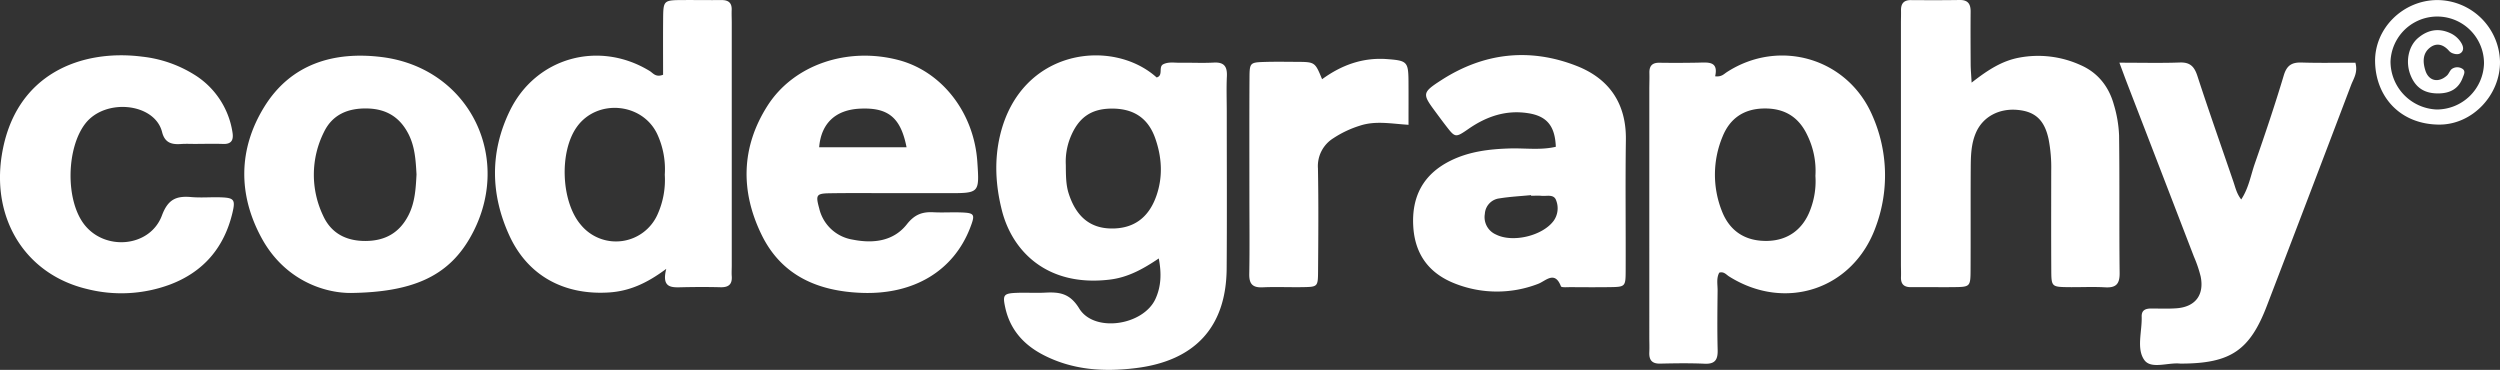<svg xmlns="http://www.w3.org/2000/svg" xmlns:xlink="http://www.w3.org/1999/xlink" width="946.297" height="140" viewBox="0 0 946.297 140">
  <rect x="0" y="0" width="946.297" height="140" fill="#333333" stroke="none"/>
  <defs>
    <clipPath id="clip-path">
      <rect id="사각형_595" data-name="사각형 595" width="946.297" height="140" fill="#fff"/>
    </clipPath>
  </defs>
  <g id="그룹_2289" data-name="그룹 2289" transform="translate(0 0)">
    <g id="그룹_2288" data-name="그룹 2288" transform="translate(0 0)" clip-path="url(#clip-path)">
      <path id="패스_11371" data-name="패스 11371" d="M174.488,83.147c-6.044,4.079-11.725,7.186-18.537,8.007-23.6,2.85-36.9-10.64-40.839-26.17-2.41-9.492-2.94-19.054-.681-28.5,7.863-32.852,42.6-36.847,59.25-21.841,2.67-.724.514-4.035,2.543-5.02,2.013-.975,4.2-.517,6.3-.551,4.266-.063,8.541.17,12.793-.063,3.945-.214,5.123,1.529,4.95,5.213-.214,4.522-.043,9.062-.043,13.594,0,19.732.11,39.461-.04,59.189-.167,22.205-12.109,34.871-34.251,37.632-12.226,1.522-23.907.778-34.978-4.876-7.473-3.818-12.73-9.562-14.575-18-1.061-4.85-.647-5.417,4.569-5.6,3.461-.123,6.936.113,10.393-.063,5.43-.28,9.449.13,13.033,5.991,5.674,9.285,24.308,6.432,28.887-3.685,2.113-4.676,2.32-9.549,1.225-15.26M139.3,47.7c.04,4.2.027,7.616,1.125,10.981,2.787,8.564,8,12.96,15.87,13.124,8.464.174,14.349-3.888,17.312-12.429,2.523-7.273,2.049-14.666-.5-21.825-2.724-7.63-8.247-11.181-16.495-11.128-7.847.053-12.63,3.488-15.653,11.1A24.524,24.524,0,0,0,139.3,47.7" transform="translate(264.13 14.68)" fill="#fff"/>
      <path id="패스_11372" data-name="패스 11372" d="M213.536,88.486c-1.178,2.126-.6,4.529-.631,6.819-.08,7.473-.17,14.949.02,22.419.094,3.655-.921,5.414-4.916,5.233-5.6-.247-11.211-.167-16.812-.037-3.174.077-4.279-1.388-4.142-4.339.087-1.862,0-3.735,0-5.6q-.005-46.845,0-93.694c0-2.133.087-4.272.033-6.4-.067-2.643,1.061-3.9,3.792-3.855,4.8.073,9.609.053,14.412-.03,3.848-.067,8.027-.764,6.682,5.157,2.43.29,3.308-.848,4.392-1.549C236.182-.261,262.029,7.232,271.434,28.9a55.851,55.851,0,0,1,1.359,42.178C264.3,94.8,238.562,103.379,217.2,89.892c-1.051-.664-1.912-1.919-3.668-1.405m36.4-36.66a30.661,30.661,0,0,0-3.074-15.376c-3.3-7.019-8.8-10.283-16.6-10.1-7.563.177-12.726,3.852-15.453,10.587a37.4,37.4,0,0,0-.341,28.083c3,7.87,9.082,11.652,17.362,11.448,7.7-.19,13.464-4.366,16.231-11.949a30.158,30.158,0,0,0,1.872-12.693" transform="translate(437.24 14.717)" fill="#fff"/>
      <path id="패스_11373" data-name="패스 11373" d="M120.976,101.744c-7.48,5.577-14.088,8.484-21.828,8.958-16.9,1.031-30.606-6.325-37.592-21.591-7.149-15.61-7.363-31.624.187-47.161,9.843-20.256,33.77-26.838,52.981-15.066,1.252.768,2.216,2.487,5.04,1.405,0-6.749-.043-13.851.013-20.95.067-7.263.113-7.283,7.643-7.329,4.8-.03,9.6.057,14.4.007,2.6-.03,4.015.978,3.908,3.741-.057,1.6.027,3.2.027,4.8q0,46,0,92.008c0,1.335-.1,2.673,0,4,.224,3.137-1.285,4.229-4.279,4.152-4.793-.12-9.6-.11-14.4,0-3.992.1-8,.447-6.108-6.976M120.4,66.158a31.594,31.594,0,0,0-2.854-15.41C111.9,38.8,94.752,37.311,87.1,48.061c-6.7,9.415-5.948,28.23,1.485,36.971a17.207,17.207,0,0,0,29.1-3.922,31.768,31.768,0,0,0,2.72-14.953" transform="translate(131.228 0.008)" fill="#fff"/>
      <path id="패스_11374" data-name="패스 11374" d="M242.338,31.278c6.171-4.823,11.441-8.207,17.926-9.445a38.758,38.758,0,0,1,23.41,2.847c6.465,2.847,10.59,8.09,12.476,14.829a46.763,46.763,0,0,1,2.009,11.785c.227,17.346.007,34.7.207,52.044.05,4.229-1.418,5.661-5.524,5.42-4.522-.26-9.072-.017-13.607-.063-6.612-.073-6.705-.1-6.742-6.468-.07-12.543-.03-25.089-.02-37.632a56.434,56.434,0,0,0-1-11.942c-1.539-7.146-5-10.433-11.725-11.051-7.112-.654-13.15,2.647-15.744,8.564-1.876,4.279-1.969,8.835-2,13.364-.077,12.81.007,25.623-.057,38.433-.03,6.608-.11,6.652-6.518,6.725-5.337.06-10.674-.05-16.011.007-2.683.027-3.915-1.148-3.812-3.835.063-1.6-.02-3.2-.02-4.8q0-45.639,0-91.277c0-1.6.063-3.2.03-4.8-.053-2.593,1.025-3.968,3.771-3.945C225.523.078,231.664.1,237.8,0c3.157-.053,4.192,1.505,4.165,4.412-.053,6.672-.023,13.344.017,20.016.013,1.842.187,3.685.357,6.849" transform="translate(503.955 0)" fill="#fff"/>
      <path id="패스_11375" data-name="패스 11375" d="M214.281,40.963c-.3-7.88-3.381-11.6-10.423-12.71-8.387-1.325-15.757,1.178-22.6,5.914-4.99,3.458-5.063,3.371-8.571-1.155-1.305-1.686-2.567-3.408-3.838-5.123-5.14-6.936-5.32-7.39,2.173-12.212,16.071-10.34,33.413-12.276,51.159-5.32C234.467,15.173,241,24.569,240.8,38.313c-.234,16.541-.01,33.089-.08,49.634-.027,6.018-.15,6.058-6.261,6.141-4.8.067-9.606.033-14.409,0-1.328-.01-3.635.21-3.832-.307-2.343-6.128-5.824-1.973-8.638-.938a43.2,43.2,0,0,1-31.244-.023c-9.9-3.785-15.4-11.007-16.017-21.768-.654-11.295,3.822-19.685,14-24.772,7.062-3.531,14.709-4.452,22.506-4.689,5.814-.177,11.692.721,17.452-.631M204.926,59.5c-.007-.08-.017-.16-.023-.24-3.965.384-7.96.581-11.885,1.218a6.258,6.258,0,0,0-5.6,5.871,7.169,7.169,0,0,0,4.229,7.827c6.365,3.207,17.659.464,21.821-5.21a8.157,8.157,0,0,0,.984-7.59c-.821-2.647-3.544-1.655-5.537-1.852-1.318-.127-2.657-.023-3.989-.023" transform="translate(374.626 14.603)" fill="#fff"/>
      <path id="패스_11376" data-name="패스 11376" d="M140.984,58.356c-8.274.007-16.551-.09-24.822.043-5.143.08-5.374.678-4,5.711a15.515,15.515,0,0,0,12.733,11.845c7.717,1.535,15.373.631,20.453-5.827,2.94-3.735,5.878-4.759,10.09-4.539,3.461.18,6.942-.057,10.407.067,5.167.187,5.427.694,3.464,5.791-6.281,16.3-21.277,25.346-40.9,24.658-16.591-.577-30.459-6.435-38.056-22-8.03-16.444-7.777-33.129,2.229-48.819,9.916-15.55,30.192-22.375,49.53-17.332,16.5,4.3,28.633,19.922,29.9,38.5.811,11.9.811,11.9-11.011,11.905q-10.008,0-20.016,0m4.239-17.382c-2.229-11.355-7.046-15.133-17.726-14.6-9.172.461-14.589,5.544-15.356,14.6Z" transform="translate(197.922 14.756)" fill="#fff"/>
      <path id="패스_11377" data-name="패스 11377" d="M240.361,7.167c8.471,0,15.657.187,22.826-.073,3.945-.144,5.537,1.525,6.705,5.12,4.366,13.417,9.082,26.718,13.641,40.068.744,2.176,1.222,4.462,2.934,6.652,2.847-4.3,3.591-9.112,5.143-13.564,3.855-11.054,7.6-22.155,10.957-33.366,1.158-3.855,3.057-5.02,6.819-4.9,6.839.22,13.691.063,20.3.063,1.025,3.738-.714,6.048-1.625,8.454Q312.2,57.445,296.173,99.206c-6.432,16.8-13.7,21.741-31.991,21.855a7.129,7.129,0,0,1-.8,0c-4.669-.507-11.068,2.273-13.631-1.408-3-4.306-.771-10.817-.958-16.368-.083-2.53,1.549-3.074,3.655-3.074,3.2.007,6.412.15,9.592-.09,7.046-.531,10.484-5.03,9.088-12a47.676,47.676,0,0,0-2.563-7.54q-12.616-32.8-25.279-65.588c-.848-2.2-1.649-4.409-2.924-7.823" transform="translate(561.874 16.564)" fill="#fff"/>
      <path id="패스_11378" data-name="패스 11378" d="M68.123,96.133c-10.53.053-25.326-5.09-33.884-20.833-8.918-16.4-8.825-33.59.995-49.554C45.32,9.355,61.681,4.6,79.708,6.831,113.391,11,130.169,46.075,112.964,75.57c-8.471,14.522-21.995,20.249-44.841,20.563M92.9,51.259c-.3-5.32-.591-10.624-3.157-15.507C86.463,29.511,81.42,26.48,74.331,26.3,67,26.116,61.074,28.566,57.853,35.251a35.985,35.985,0,0,0-.3,31.637c3.044,6.692,8.791,9.622,16.151,9.562,7.326-.057,12.726-3.081,16.121-9.676,2.523-4.9,2.787-10.2,3.077-15.517" transform="translate(64.761 14.761)" fill="#fff"/>
      <path id="패스_11379" data-name="패스 11379" d="M74.818,39.832c-2.136,0-4.275-.12-6.4.027-3.535.244-6.058-.511-7.066-4.533-2.767-11.031-21.6-12.987-29.137-3.1-7.032,9.225-7.48,28.53-.487,37.865,7.783,10.39,25.049,8.931,29.571-3.2,2.33-6.248,5.534-7.44,11.138-6.952,3.708.324,7.47-.037,11.2.1,4.933.187,5.54.848,4.352,5.851C84.867,79.019,77.077,88.234,64.371,93.04a52.912,52.912,0,0,1-31.477,1.682C9.754,89.192-3.179,68.405.672,44.114,5.619,12.937,31.175,3.9,53.747,6.776a46.869,46.869,0,0,1,19.515,6.649A31.192,31.192,0,0,1,87.978,35.282c.487,2.817-.137,4.679-3.558,4.546-3.194-.123-6.4-.027-9.6-.027v.03" transform="translate(-0.002 14.659)" fill="#fff"/>
      <path id="패스_11380" data-name="패스 11380" d="M169.252,14.383c7.336-5.35,15.386-8.294,24.565-7.613,7.56.564,8.08.965,8.137,8.371.04,5.3.007,10.6.007,16.5-6.5-.4-12.463-1.622-18.384.324A39.482,39.482,0,0,0,173.541,36.7a12.406,12.406,0,0,0-5.861,11.415c.247,13.043.143,26.1.043,39.144-.043,5.671-.19,5.731-5.781,5.828-5.057.087-10.126-.16-15.173.07-3.825.177-5.16-1.265-5.09-5.073.184-9.853.053-19.705.053-29.561,0-14.913-.053-29.825.037-44.738.037-5.671.227-5.774,5.854-5.944,3.992-.12,7.99-.047,11.982-.027,6.949.037,6.946.047,9.646,6.572" transform="translate(331.188 15.6)" fill="#fff"/>
      <path id="패스_11381" data-name="패스 11381" d="M316.637,23.194c.217,12.586-10.337,24.064-23.14,23.951-14.755-.134-23.841-10.6-24.134-23.664-.287-12.786,10.6-23.4,23.45-23.474a23.854,23.854,0,0,1,23.824,23.186m-6.051.708A17.7,17.7,0,0,0,275.2,23.24a18.2,18.2,0,0,0,17.409,18.187A17.9,17.9,0,0,0,310.586,23.9" transform="translate(629.656 0.017)" fill="#fff"/>
      <path id="패스_11382" data-name="패스 11382" d="M284.453,27.366c-5.263,0-8.574-2.24-10.447-7.052-1.916-4.92-.791-10.837,2.954-13.975,3.518-2.947,7.5-3.822,11.912-1.889a9.363,9.363,0,0,1,4.222,3.525c.724,1.118,1.3,2.567.387,3.7s-2.393.948-3.681.431a3.48,3.48,0,0,1-1.258-.948c-2.053-2.313-4.593-3.061-7.066-1.178-2.954,2.246-2.79,5.654-1.779,8.785,1.265,3.928,4.946,4.7,8.117,1.852.764-.688,1.088-1.9,1.892-2.513a3.566,3.566,0,0,1,3.781-.18c1.642.858.738,2.353.324,3.478-1.5,4.059-4.593,5.971-9.359,5.968" transform="translate(638.377 7.994)" fill="#fff"/>
    </g>
  </g>
</svg>
